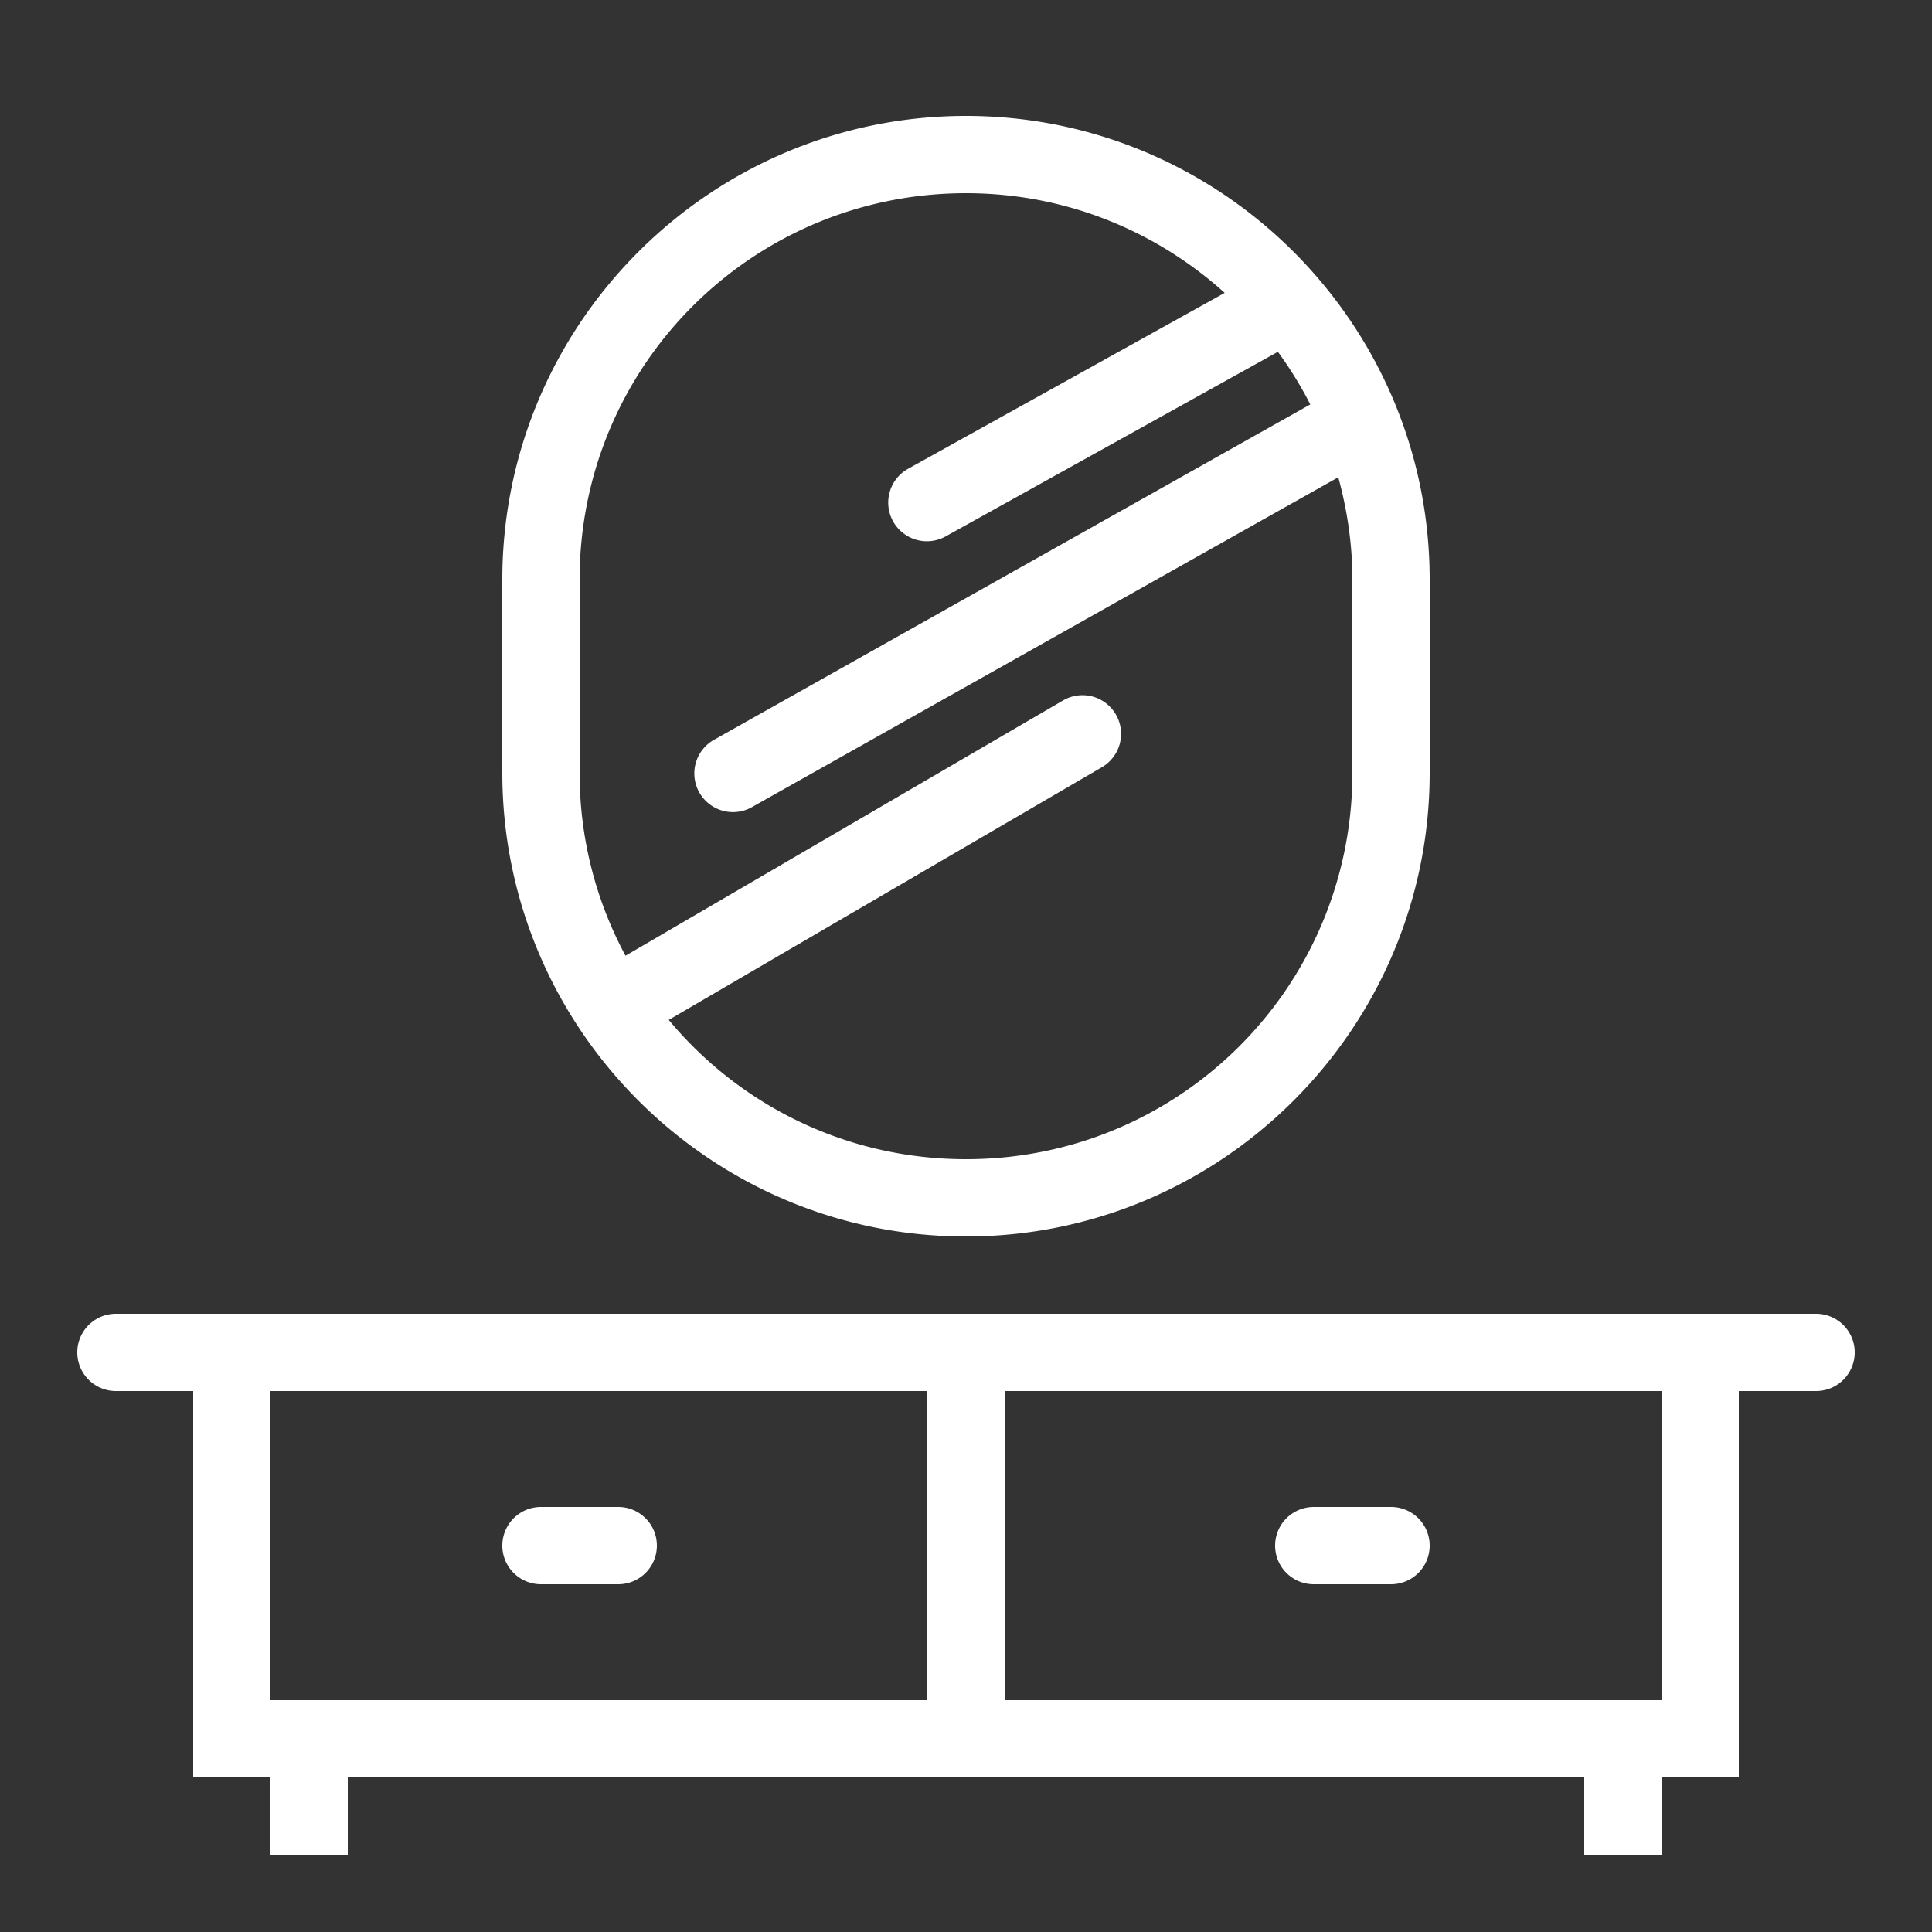 <svg fill="#FFFFFF" xmlns="http://www.w3.org/2000/svg"  viewBox="0 0 50 50" width="50px" height="50px"><rect x="0" y="0" width="50" height="50" fill="#333333" stroke="none"/><path d="M 25 3 C 18.385 3 13 8.385 13 15 L 13 20 C 13 26.615 18.385 32 25 32 C 31.615 32 37 26.615 37 20 L 37 15 C 37 8.385 31.615 3 25 3 z M 25 5 C 27.582 5 29.923 5.981 31.695 7.58 C 28.968 9.095 26.241 10.61 23.514 12.125 A 1.001 1.001 0 1 0 24.486 13.875 C 27.348 12.285 30.21 10.696 33.072 9.105 C 33.386 9.535 33.667 9.989 33.91 10.467 C 28.777 13.354 23.643 16.241 18.51 19.129 A 1 1 0 1 0 19.49 20.871 C 24.538 18.031 29.587 15.191 34.635 12.352 C 34.865 13.196 35 14.081 35 15 L 35 20 C 35 25.535 30.535 30 25 30 C 21.901 30 19.139 28.598 17.307 26.395 C 21.039 24.217 24.772 22.04 28.504 19.863 A 1 1 0 0 0 28.039 17.992 A 1 1 0 0 0 27.496 18.137 C 23.726 20.335 19.957 22.536 16.188 24.734 C 15.431 23.326 15 21.715 15 20 L 15 15 C 15 9.465 19.465 5 25 5 z M 3 34 A 1 1 0 1 0 3 36 L 5 36 L 5 46 L 7 46 L 7 48 L 9 48 L 9 46 L 41 46 L 41 48 L 43 48 L 43 46 L 45 46 L 45 36 L 47 36 A 1 1 0 1 0 47 34 L 45 34 L 5 34 L 3 34 z M 7 36 L 24 36 L 24 44 L 7 44 L 7 36 z M 26 36 L 43 36 L 43 44 L 26 44 L 26 36 z M 14 39 A 1 1 0 1 0 14 41 L 16 41 A 1 1 0 1 0 16 39 L 14 39 z M 34 39 A 1 1 0 1 0 34 41 L 36 41 A 1 1 0 1 0 36 39 L 34 39 z"/></svg>